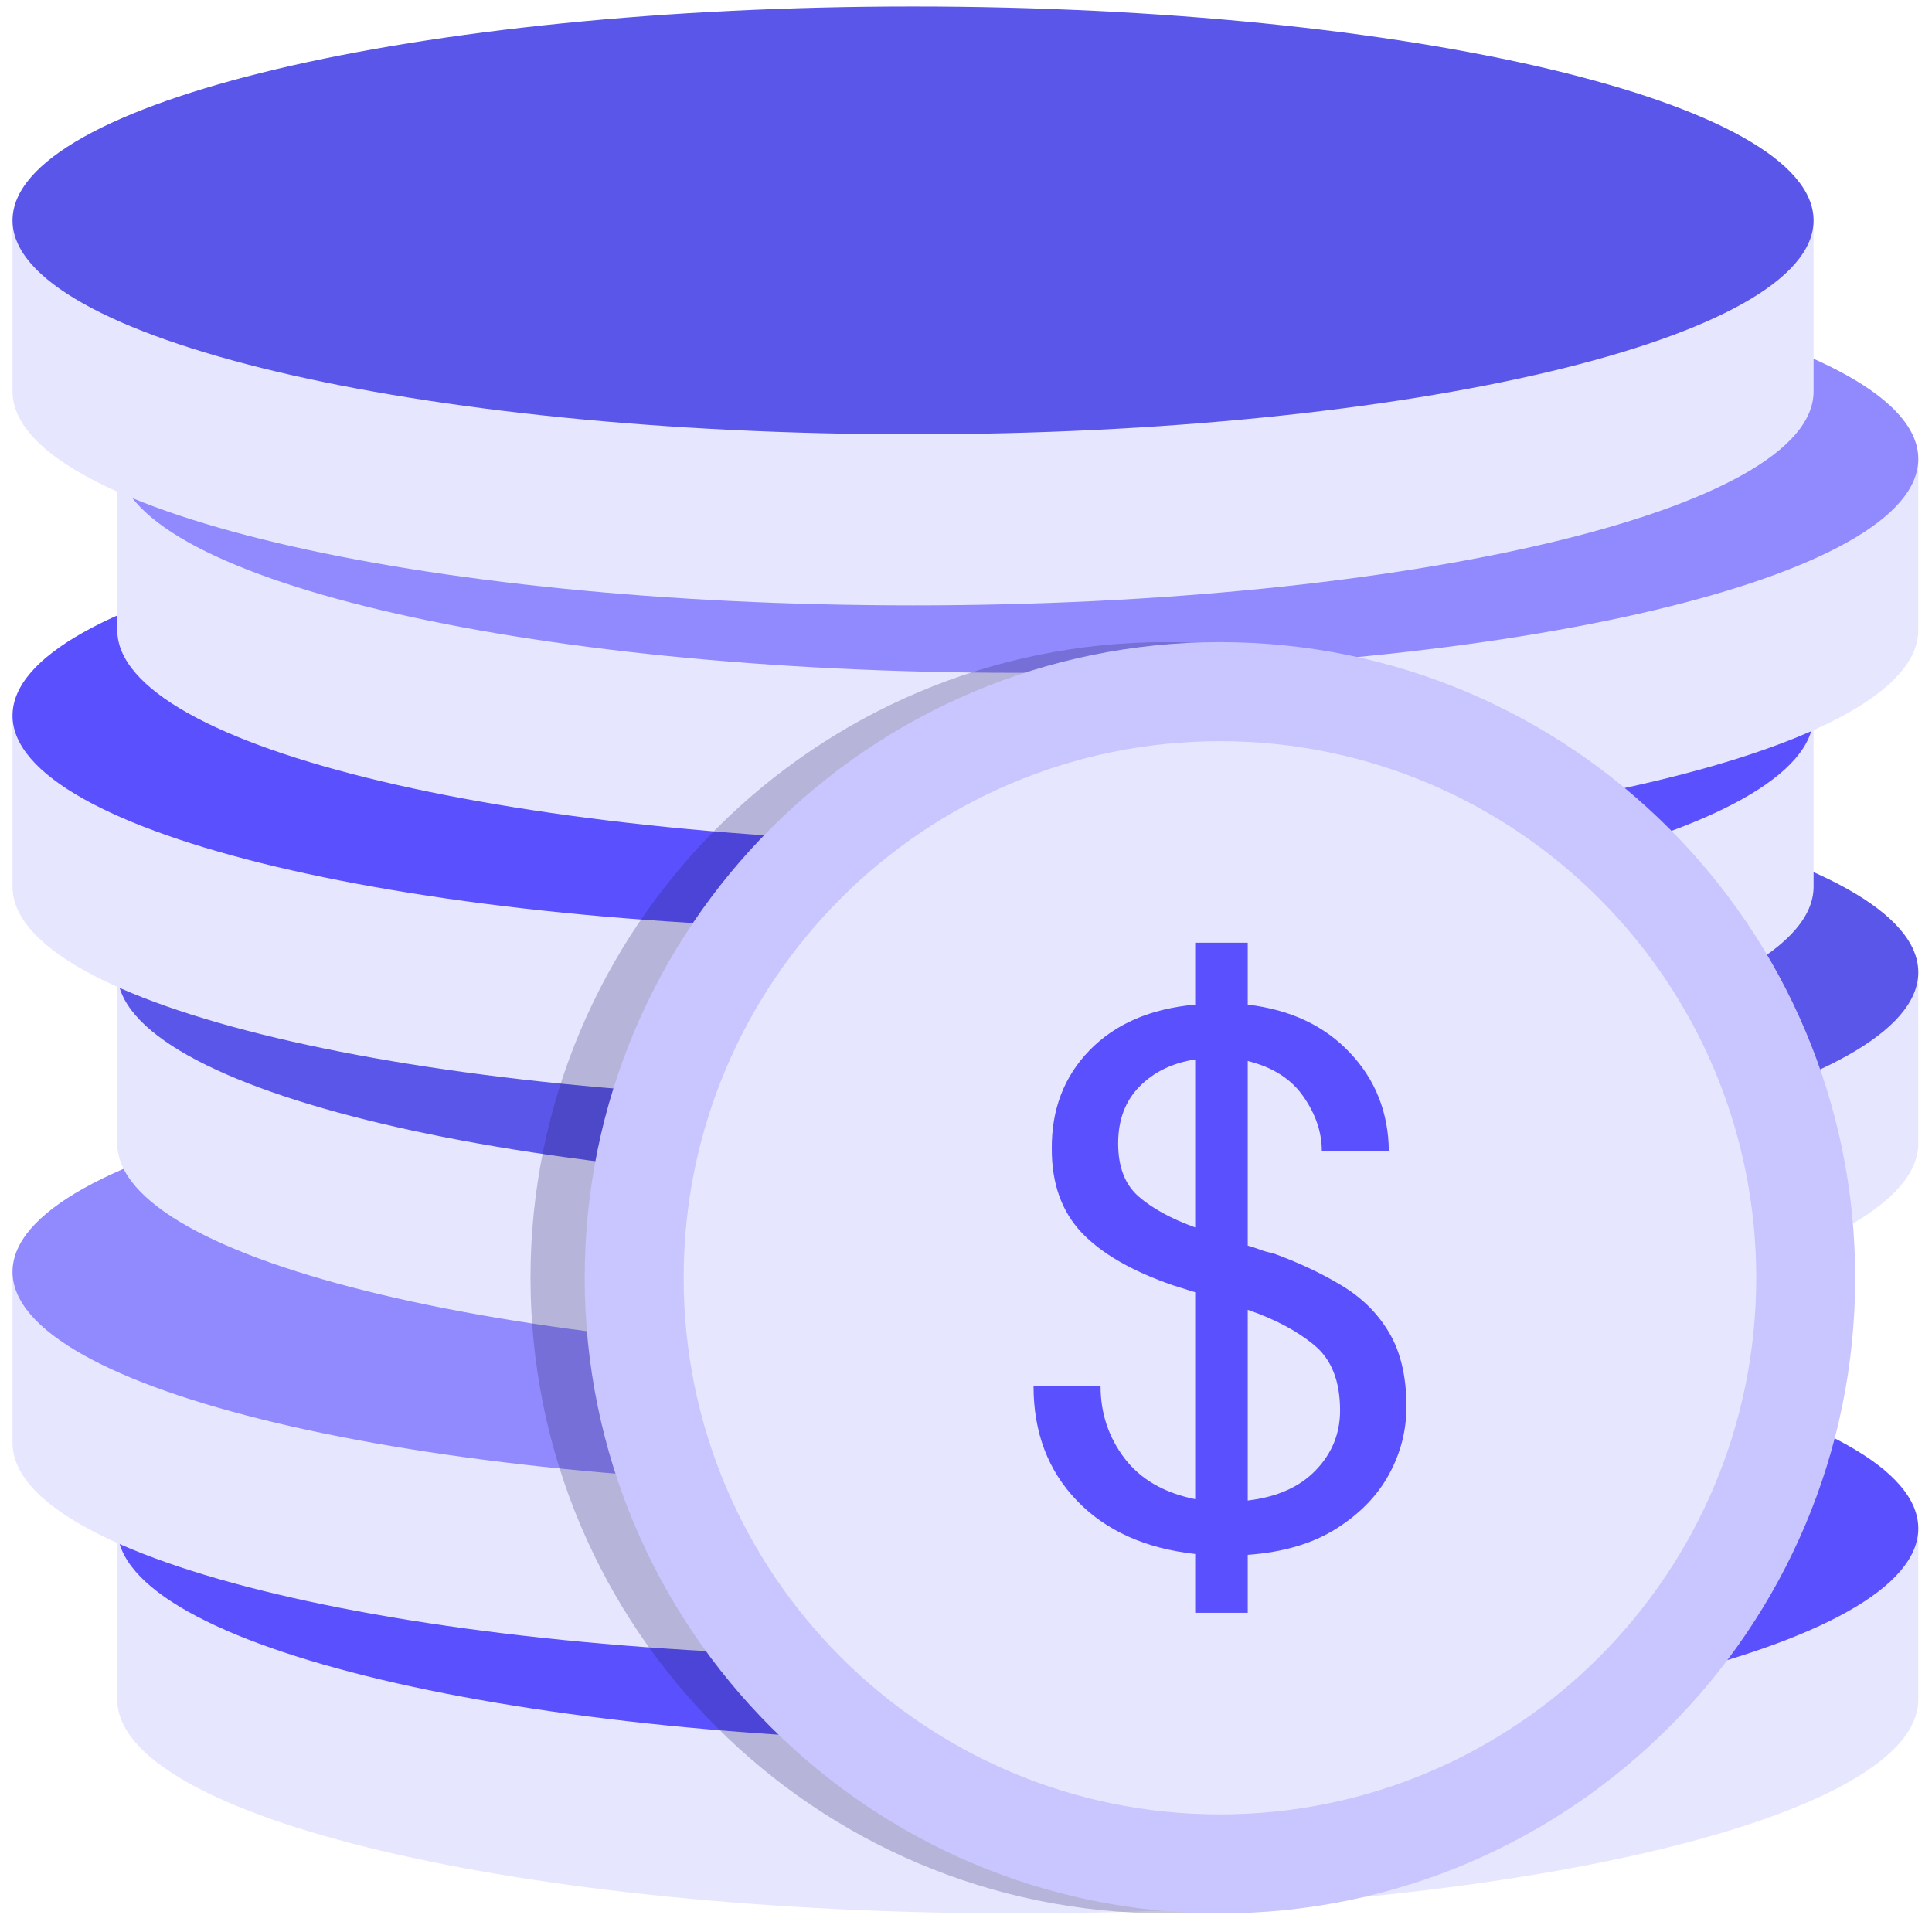 <svg width="69" height="69" viewBox="0 0 69 69" fill="none" xmlns="http://www.w3.org/2000/svg">
<path fill-rule="evenodd" clip-rule="evenodd" d="M17.058 54.586C22.434 53.627 29.115 53.058 36.349 53.058C43.584 53.058 50.264 53.627 55.639 54.586H68.511V60.697C68.511 64.914 54.1 68.336 36.349 68.336C18.598 68.336 4.188 64.914 4.188 60.697V54.586H17.058Z" fill="#E7E6FF"/>
<path fill-rule="evenodd" clip-rule="evenodd" d="M36.349 46.947C54.1 46.947 68.511 50.37 68.511 54.586C68.511 58.802 54.1 62.226 36.349 62.226C18.598 62.226 4.188 58.802 4.188 54.586C4.188 50.37 18.598 46.947 36.349 46.947Z" fill="#5A50FE"/>
<path fill-rule="evenodd" clip-rule="evenodd" d="M13.319 45.42C18.694 44.459 25.374 43.891 32.609 43.891C39.845 43.891 46.524 44.459 51.9 45.42H64.771V51.53C64.771 55.747 50.36 59.17 32.609 59.17C14.858 59.17 0.447 55.747 0.447 51.53V45.42H13.319Z" fill="#E7E6FF"/>
<path fill-rule="evenodd" clip-rule="evenodd" d="M32.609 37.779C50.36 37.779 64.771 41.203 64.771 45.42C64.771 49.635 50.36 53.058 32.609 53.058C14.858 53.058 0.447 49.635 0.447 45.42C0.447 41.203 14.858 37.779 32.609 37.779Z" fill="#918AFE"/>
<path fill-rule="evenodd" clip-rule="evenodd" d="M17.058 34.724C22.434 33.765 29.115 33.196 36.349 33.196C43.584 33.196 50.264 33.765 55.639 34.724H68.511V40.835C68.511 45.052 54.1 48.474 36.349 48.474C18.598 48.474 4.188 45.052 4.188 40.835V34.724H17.058Z" fill="#E7E6FF"/>
<path fill-rule="evenodd" clip-rule="evenodd" d="M36.349 27.085C54.1 27.085 68.511 30.508 68.511 34.724C68.511 38.94 54.1 42.364 36.349 42.364C18.598 42.364 4.188 38.94 4.188 34.724C4.188 30.508 18.598 27.085 36.349 27.085Z" fill="#5A56E9"/>
<path fill-rule="evenodd" clip-rule="evenodd" d="M51.9 25.556C46.524 24.597 39.845 24.029 32.609 24.029C25.374 24.029 18.694 24.597 13.319 25.556H0.447V31.668C0.447 35.884 14.858 39.308 32.609 39.308C50.36 39.308 64.771 35.884 64.771 31.668V25.556H51.9Z" fill="#E7E6FF"/>
<path fill-rule="evenodd" clip-rule="evenodd" d="M32.609 17.917C50.36 17.917 64.771 21.341 64.771 25.556C64.771 29.773 50.36 33.196 32.609 33.196C14.858 33.196 0.447 29.773 0.447 25.556C0.447 21.341 14.858 17.917 32.609 17.917Z" fill="#5A50FE"/>
<path fill-rule="evenodd" clip-rule="evenodd" d="M55.639 16.39C50.264 15.431 43.584 14.861 36.349 14.861C29.115 14.861 22.434 15.431 17.058 16.39H4.188V22.5C4.188 26.717 18.598 30.14 36.349 30.14C54.1 30.14 68.511 26.717 68.511 22.5V16.39H55.639Z" fill="#E7E6FF"/>
<path fill-rule="evenodd" clip-rule="evenodd" d="M36.349 8.75C54.1 8.75 68.511 12.173 68.511 16.39C68.511 20.607 54.1 24.029 36.349 24.029C18.598 24.029 4.188 20.607 4.188 16.39C4.188 12.173 18.598 8.75 36.349 8.75Z" fill="#918AFE"/>
<path fill-rule="evenodd" clip-rule="evenodd" d="M41.634 22.933C54.155 22.933 64.323 33.106 64.323 45.635C64.323 58.164 54.155 68.336 41.634 68.336C29.113 68.336 18.946 58.164 18.946 45.635C18.946 33.106 29.113 22.933 41.634 22.933Z" fill="#242164" fill-opacity="0.25"/>
<path fill-rule="evenodd" clip-rule="evenodd" d="M43.57 22.933C56.092 22.933 66.257 33.106 66.257 45.635C66.257 58.164 56.092 68.336 43.57 68.336C31.047 68.336 20.882 58.164 20.882 45.635C20.882 33.106 31.047 22.933 43.57 22.933Z" fill="#C8C5FF"/>
<path fill-rule="evenodd" clip-rule="evenodd" d="M43.57 64.8C54.141 64.8 62.723 56.212 62.723 45.635C62.723 35.057 54.141 26.471 43.57 26.471C32.998 26.471 24.416 35.057 24.416 45.635C24.416 56.212 32.998 64.8 43.57 64.8Z" fill="#E7E6FF"/>
<path d="M42.685 57.599V55.499C40.903 55.302 39.496 54.668 38.463 53.596C37.429 52.522 36.912 51.158 36.912 49.507H39.306C39.306 50.468 39.59 51.327 40.161 52.081C40.735 52.833 41.577 53.319 42.685 53.541V46.151C42.557 46.114 42.426 46.074 42.291 46.028C42.155 45.983 42.023 45.942 41.897 45.905C40.423 45.397 39.332 44.765 38.623 44.014C37.916 43.26 37.564 42.271 37.564 41.052C37.547 39.636 37.996 38.456 38.912 37.511C39.831 36.567 41.087 36.024 42.685 35.879V33.668H44.562V35.879C46.088 36.061 47.303 36.633 48.211 37.597C49.122 38.558 49.585 39.728 49.602 41.107H47.208C47.208 40.439 46.988 39.789 46.55 39.161C46.114 38.533 45.451 38.111 44.562 37.893V44.488C44.709 44.525 44.854 44.573 44.999 44.63C45.146 44.684 45.302 44.727 45.466 44.759C46.373 45.089 47.19 45.472 47.916 45.911C48.642 46.347 49.208 46.908 49.614 47.598C50.024 48.288 50.23 49.169 50.23 50.24C50.23 51.095 50.021 51.903 49.602 52.666C49.184 53.43 48.551 54.077 47.706 54.606C46.865 55.133 45.817 55.439 44.562 55.53V57.599H42.685ZM39.934 40.836C39.934 41.674 40.177 42.307 40.666 42.733C41.158 43.161 41.831 43.528 42.685 43.836V37.837C41.868 37.965 41.204 38.287 40.697 38.804C40.187 39.322 39.934 39.999 39.934 40.836ZM47.86 50.376C47.86 49.321 47.55 48.541 46.931 48.035C46.316 47.527 45.525 47.109 44.562 46.779V53.59C45.616 53.464 46.428 53.101 46.999 52.5C47.573 51.901 47.86 51.193 47.86 50.376Z" fill="#5A50FE"/>
<path fill-rule="evenodd" clip-rule="evenodd" d="M51.9 7.871C46.524 6.912 39.845 6.342 32.609 6.342C25.374 6.342 18.694 6.912 13.319 7.871H0.447V13.982C0.447 18.199 14.858 21.621 32.609 21.621C50.36 21.621 64.771 18.199 64.771 13.982V7.871H51.9Z" fill="#E7E6FF"/>
<path fill-rule="evenodd" clip-rule="evenodd" d="M32.609 0.232C50.36 0.232 64.771 3.654 64.771 7.871C64.771 12.086 50.36 15.511 32.609 15.511C14.858 15.511 0.447 12.086 0.447 7.871C0.447 3.654 14.858 0.232 32.609 0.232Z" fill="#5A56E9"/>
</svg>
